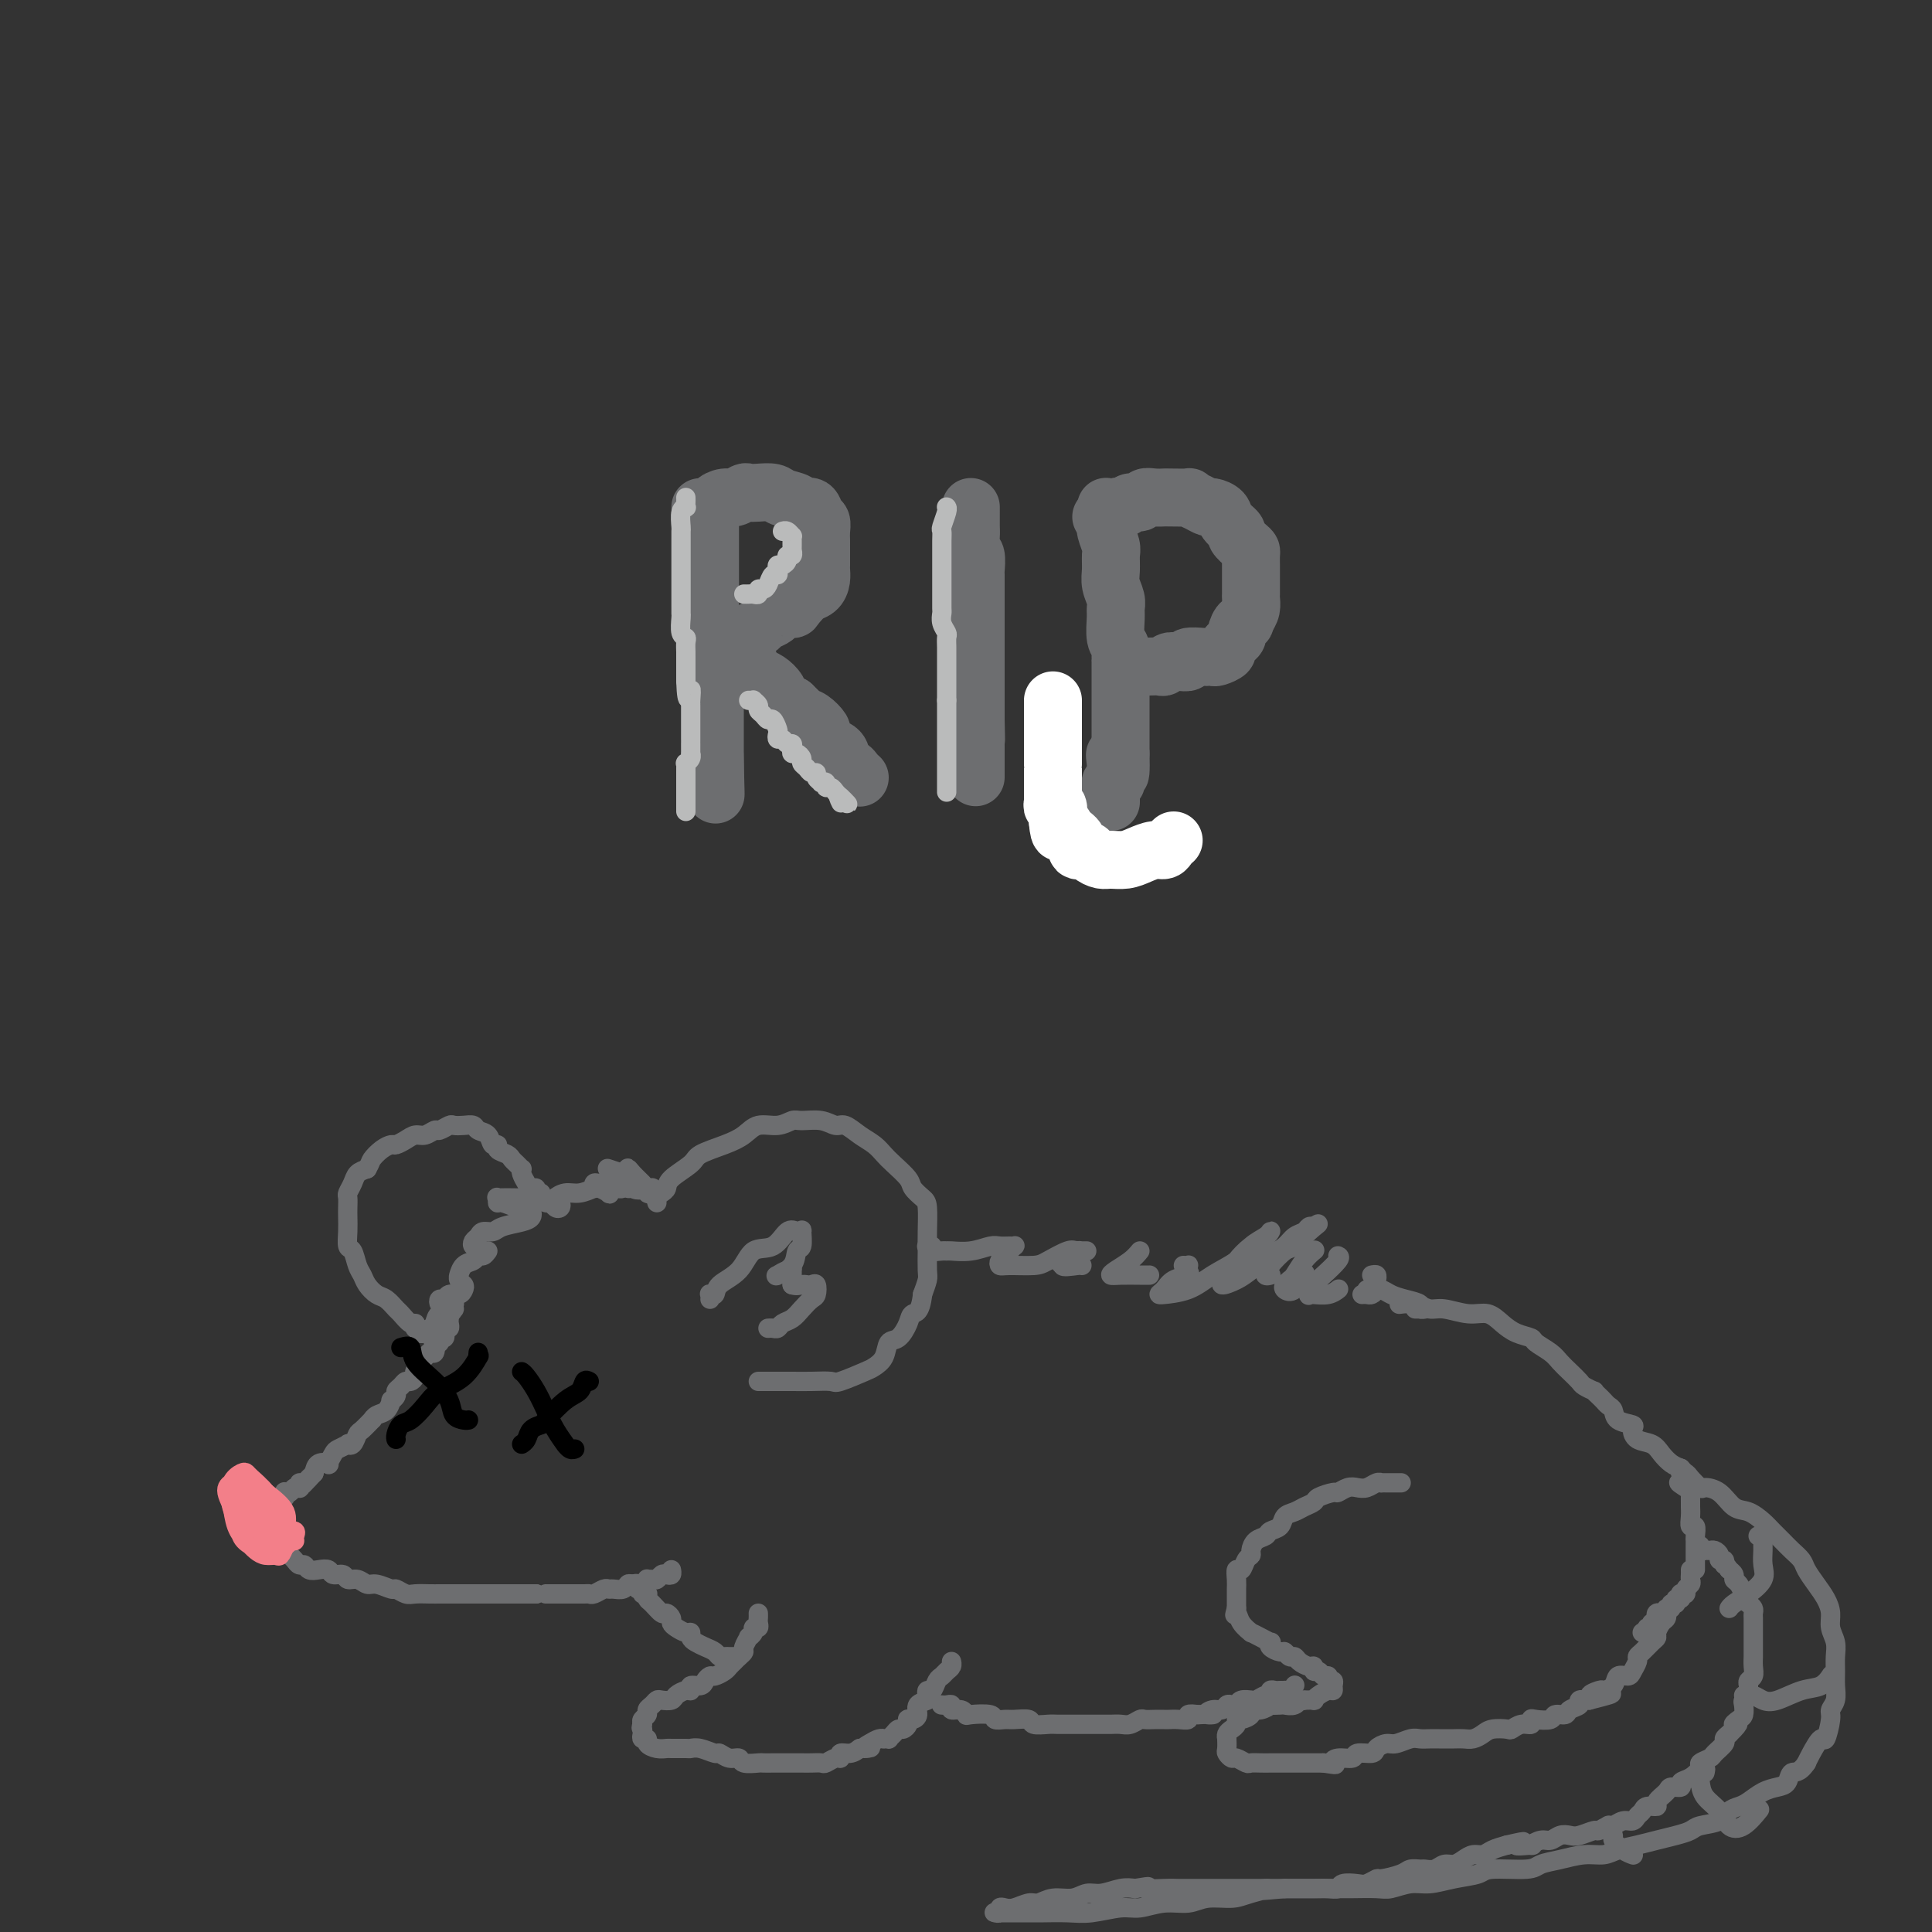<svg viewBox='0 0 400 400' version='1.1' xmlns='http://www.w3.org/2000/svg' xmlns:xlink='http://www.w3.org/1999/xlink'><rect x="0" y="0" width="400" height="400" fill="#333333" stroke="none"/><g fill='none' stroke='rgb(109,110,112)' stroke-width='4' stroke-linecap='round' stroke-linejoin='round'><path d='M89,275c0.091,0.431 0.182,0.863 0,1c-0.182,0.137 -0.637,-0.020 -1,0c-0.363,0.020 -0.635,0.218 -1,0c-0.365,-0.218 -0.823,-0.850 -1,-1c-0.177,-0.150 -0.074,0.182 0,0c0.074,-0.182 0.119,-0.879 0,-1c-0.119,-0.121 -0.402,0.333 -1,0c-0.598,-0.333 -1.512,-1.454 -2,-2c-0.488,-0.546 -0.550,-0.517 -1,-1c-0.450,-0.483 -1.286,-1.479 -2,-2c-0.714,-0.521 -1.304,-0.567 -2,-1c-0.696,-0.433 -1.497,-1.252 -2,-2c-0.503,-0.748 -0.709,-1.424 -1,-2c-0.291,-0.576 -0.666,-1.050 -1,-2c-0.334,-0.950 -0.625,-2.376 -1,-3c-0.375,-0.624 -0.832,-0.447 -1,-1c-0.168,-0.553 -0.046,-1.835 0,-3c0.046,-1.165 0.015,-2.213 0,-3c-0.015,-0.787 -0.016,-1.314 0,-2c0.016,-0.686 0.048,-1.532 0,-2c-0.048,-0.468 -0.178,-0.558 0,-1c0.178,-0.442 0.663,-1.234 1,-2c0.337,-0.766 0.525,-1.504 1,-2c0.475,-0.496 1.238,-0.748 2,-1'/><path d='M76,242c0.754,-1.277 0.639,-1.469 1,-2c0.361,-0.531 1.199,-1.400 2,-2c0.801,-0.600 1.565,-0.930 2,-1c0.435,-0.070 0.540,0.121 1,0c0.460,-0.121 1.274,-0.553 2,-1c0.726,-0.447 1.364,-0.908 2,-1c0.636,-0.092 1.269,0.186 2,0c0.731,-0.186 1.561,-0.834 2,-1c0.439,-0.166 0.489,0.151 1,0c0.511,-0.151 1.484,-0.769 2,-1c0.516,-0.231 0.576,-0.074 1,0c0.424,0.074 1.212,0.066 2,0c0.788,-0.066 1.574,-0.190 2,0c0.426,0.190 0.490,0.695 1,1c0.510,0.305 1.464,0.410 2,1c0.536,0.590 0.654,1.664 1,2c0.346,0.336 0.918,-0.065 1,0c0.082,0.065 -0.328,0.596 0,1c0.328,0.404 1.395,0.682 2,1c0.605,0.318 0.750,0.676 1,1c0.250,0.324 0.606,0.615 1,1c0.394,0.385 0.826,0.864 1,1c0.174,0.136 0.089,-0.070 0,0c-0.089,0.070 -0.183,0.415 0,1c0.183,0.585 0.641,1.411 1,2c0.359,0.589 0.618,0.942 1,1c0.382,0.058 0.886,-0.180 1,0c0.114,0.180 -0.162,0.779 0,1c0.162,0.221 0.760,0.063 1,0c0.240,-0.063 0.120,-0.032 0,0'/><path d='M136,249c-0.083,-0.329 -0.166,-0.658 0,-1c0.166,-0.342 0.580,-0.696 1,-1c0.420,-0.304 0.846,-0.557 1,-1c0.154,-0.443 0.036,-1.077 1,-2c0.964,-0.923 3.009,-2.136 4,-3c0.991,-0.864 0.929,-1.379 2,-2c1.071,-0.621 3.274,-1.347 5,-2c1.726,-0.653 2.974,-1.232 4,-2c1.026,-0.768 1.828,-1.723 3,-2c1.172,-0.277 2.712,0.126 4,0c1.288,-0.126 2.322,-0.782 3,-1c0.678,-0.218 0.999,0.000 2,0c1.001,-0.000 2.680,-0.218 4,0c1.320,0.218 2.279,0.874 3,1c0.721,0.126 1.203,-0.277 2,0c0.797,0.277 1.909,1.233 3,2c1.091,0.767 2.161,1.346 3,2c0.839,0.654 1.447,1.383 2,2c0.553,0.617 1.052,1.121 2,2c0.948,0.879 2.345,2.132 3,3c0.655,0.868 0.568,1.350 1,2c0.432,0.650 1.384,1.467 2,2c0.616,0.533 0.897,0.784 1,2c0.103,1.216 0.028,3.399 0,5c-0.028,1.601 -0.010,2.620 0,3c0.010,0.380 0.013,0.123 0,1c-0.013,0.877 -0.042,2.890 0,4c0.042,1.110 0.155,1.317 0,2c-0.155,0.683 -0.577,1.841 -1,3'/><path d='M191,268c-0.417,3.926 -1.459,3.741 -2,4c-0.541,0.259 -0.583,0.962 -1,2c-0.417,1.038 -1.211,2.409 -2,3c-0.789,0.591 -1.574,0.400 -2,1c-0.426,0.600 -0.493,1.989 -1,3c-0.507,1.011 -1.454,1.644 -2,2c-0.546,0.356 -0.691,0.435 -2,1c-1.309,0.565 -3.782,1.615 -5,2c-1.218,0.385 -1.181,0.103 -2,0c-0.819,-0.103 -2.495,-0.028 -4,0c-1.505,0.028 -2.838,0.007 -4,0c-1.162,-0.007 -2.154,-0.002 -3,0c-0.846,0.002 -1.546,0.001 -2,0c-0.454,-0.001 -0.661,-0.000 -1,0c-0.339,0.000 -0.811,0.000 -1,0c-0.189,-0.000 -0.094,-0.000 0,0'/><path d='M147,269c0.030,-0.411 0.059,-0.821 0,-1c-0.059,-0.179 -0.208,-0.126 0,0c0.208,0.126 0.772,0.324 1,0c0.228,-0.324 0.119,-1.170 1,-2c0.881,-0.830 2.750,-1.645 4,-3c1.250,-1.355 1.880,-3.252 3,-4c1.120,-0.748 2.731,-0.347 4,-1c1.269,-0.653 2.197,-2.360 3,-3c0.803,-0.640 1.479,-0.212 2,0c0.521,0.212 0.885,0.210 1,0c0.115,-0.210 -0.019,-0.627 0,0c0.019,0.627 0.191,2.298 0,3c-0.191,0.702 -0.744,0.437 -1,1c-0.256,0.563 -0.214,1.956 -1,3c-0.786,1.044 -2.400,1.740 -3,2c-0.600,0.260 -0.185,0.085 0,0c0.185,-0.085 0.141,-0.080 0,0c-0.141,0.080 -0.377,0.234 0,0c0.377,-0.234 1.369,-0.858 2,-1c0.631,-0.142 0.901,0.196 1,0c0.099,-0.196 0.026,-0.925 0,-1c-0.026,-0.075 -0.007,0.506 0,1c0.007,0.494 0.002,0.903 0,1c-0.002,0.097 -0.001,-0.118 0,0c0.001,0.118 0.000,0.570 0,1c-0.000,0.430 -0.000,0.837 0,1c0.000,0.163 0.000,0.081 0,0'/><path d='M164,266c0.868,0.312 1.540,0.090 2,0c0.460,-0.090 0.710,-0.050 1,0c0.290,0.050 0.622,0.110 1,0c0.378,-0.110 0.803,-0.391 1,0c0.197,0.391 0.165,1.452 0,2c-0.165,0.548 -0.464,0.581 -1,1c-0.536,0.419 -1.309,1.222 -2,2c-0.691,0.778 -1.299,1.529 -2,2c-0.701,0.471 -1.494,0.662 -2,1c-0.506,0.338 -0.723,0.823 -1,1c-0.277,0.177 -0.613,0.048 -1,0c-0.387,-0.048 -0.825,-0.014 -1,0c-0.175,0.014 -0.088,0.007 0,0'/><path d='M115,248c0.399,0.318 0.798,0.636 1,1c0.202,0.364 0.207,0.773 0,1c-0.207,0.227 -0.624,0.271 -1,0c-0.376,-0.271 -0.709,-0.857 -1,-1c-0.291,-0.143 -0.541,0.158 -1,0c-0.459,-0.158 -1.128,-0.776 -2,-1c-0.872,-0.224 -1.947,-0.056 -3,0c-1.053,0.056 -2.085,-0.000 -3,0c-0.915,0.000 -1.713,0.057 -2,0c-0.287,-0.057 -0.064,-0.226 0,0c0.064,0.226 -0.033,0.849 0,1c0.033,0.151 0.194,-0.171 1,0c0.806,0.171 2.255,0.833 3,1c0.745,0.167 0.784,-0.163 1,0c0.216,0.163 0.608,0.817 1,1c0.392,0.183 0.782,-0.105 1,0c0.218,0.105 0.262,0.602 0,1c-0.262,0.398 -0.829,0.698 -2,1c-1.171,0.302 -2.944,0.605 -4,1c-1.056,0.395 -1.394,0.880 -2,1c-0.606,0.120 -1.479,-0.126 -2,0c-0.521,0.126 -0.689,0.622 -1,1c-0.311,0.378 -0.764,0.637 -1,1c-0.236,0.363 -0.256,0.828 0,1c0.256,0.172 0.787,0.049 1,0c0.213,-0.049 0.106,-0.025 0,0'/><path d='M101,259c-0.326,0.449 -0.651,0.899 -1,1c-0.349,0.101 -0.720,-0.145 -1,0c-0.280,0.145 -0.468,0.683 -1,1c-0.532,0.317 -1.407,0.414 -2,1c-0.593,0.586 -0.905,1.662 -1,2c-0.095,0.338 0.025,-0.063 0,0c-0.025,0.063 -0.196,0.590 0,1c0.196,0.410 0.757,0.702 1,1c0.243,0.298 0.167,0.601 0,1c-0.167,0.399 -0.424,0.895 -1,1c-0.576,0.105 -1.472,-0.182 -2,0c-0.528,0.182 -0.689,0.833 -1,1c-0.311,0.167 -0.773,-0.151 -1,0c-0.227,0.151 -0.218,0.771 0,1c0.218,0.229 0.647,0.065 1,0c0.353,-0.065 0.631,-0.033 1,0c0.369,0.033 0.829,0.066 1,0c0.171,-0.066 0.053,-0.230 0,0c-0.053,0.230 -0.042,0.853 0,1c0.042,0.147 0.116,-0.181 0,0c-0.116,0.181 -0.423,0.872 -1,1c-0.577,0.128 -1.423,-0.306 -2,0c-0.577,0.306 -0.886,1.352 -1,2c-0.114,0.648 -0.033,0.900 0,1c0.033,0.100 0.016,0.050 0,0'/><path d='M93,273c-0.030,0.303 -0.060,0.607 0,1c0.060,0.393 0.208,0.876 0,1c-0.208,0.124 -0.774,-0.111 -1,0c-0.226,0.111 -0.112,0.569 0,1c0.112,0.431 0.223,0.834 0,1c-0.223,0.166 -0.782,0.096 -1,0c-0.218,-0.096 -0.097,-0.218 0,0c0.097,0.218 0.171,0.777 0,1c-0.171,0.223 -0.585,0.112 -1,0'/><path d='M90,278c-0.477,0.649 -0.170,-0.230 0,0c0.170,0.230 0.204,1.567 0,2c-0.204,0.433 -0.647,-0.038 -1,0c-0.353,0.038 -0.617,0.584 -1,1c-0.383,0.416 -0.887,0.703 -1,1c-0.113,0.297 0.163,0.605 0,1c-0.163,0.395 -0.765,0.875 -1,1c-0.235,0.125 -0.104,-0.107 0,0c0.104,0.107 0.182,0.554 0,1c-0.182,0.446 -0.622,0.893 -1,1c-0.378,0.107 -0.694,-0.125 -1,0c-0.306,0.125 -0.603,0.606 -1,1c-0.397,0.394 -0.893,0.701 -1,1c-0.107,0.299 0.175,0.591 0,1c-0.175,0.409 -0.808,0.937 -1,1c-0.192,0.063 0.055,-0.339 0,0c-0.055,0.339 -0.414,1.418 -1,2c-0.586,0.582 -1.400,0.665 -2,1c-0.600,0.335 -0.987,0.920 -1,1c-0.013,0.080 0.346,-0.346 0,0c-0.346,0.346 -1.397,1.465 -2,2c-0.603,0.535 -0.757,0.486 -1,1c-0.243,0.514 -0.576,1.589 -1,2c-0.424,0.411 -0.941,0.156 -1,0c-0.059,-0.156 0.340,-0.213 0,0c-0.340,0.213 -1.418,0.697 -2,1c-0.582,0.303 -0.667,0.427 -1,1c-0.333,0.573 -0.914,1.597 -1,2c-0.086,0.403 0.323,0.185 0,0c-0.323,-0.185 -1.378,-0.339 -2,0c-0.622,0.339 -0.811,1.169 -1,2'/><path d='M65,305c-4.049,4.338 -1.673,1.685 -1,1c0.673,-0.685 -0.359,0.600 -1,1c-0.641,0.400 -0.893,-0.085 -1,0c-0.107,0.085 -0.071,0.741 0,1c0.071,0.259 0.176,0.121 0,0c-0.176,-0.121 -0.635,-0.224 -1,0c-0.365,0.224 -0.638,0.777 -1,1c-0.362,0.223 -0.814,0.116 -1,0c-0.186,-0.116 -0.106,-0.242 0,0c0.106,0.242 0.240,0.853 0,1c-0.240,0.147 -0.853,-0.171 -1,0c-0.147,0.171 0.172,0.831 0,1c-0.172,0.169 -0.834,-0.152 -1,0c-0.166,0.152 0.166,0.776 0,1c-0.166,0.224 -0.829,0.049 -1,0c-0.171,-0.049 0.150,0.028 0,0c-0.150,-0.028 -0.772,-0.161 -1,0c-0.228,0.161 -0.061,0.617 0,1c0.061,0.383 0.016,0.694 0,1c-0.016,0.306 -0.004,0.606 0,1c0.004,0.394 0.000,0.880 0,1c-0.000,0.120 0.003,-0.126 0,0c-0.003,0.126 -0.011,0.625 0,1c0.011,0.375 0.041,0.626 0,1c-0.041,0.374 -0.152,0.871 0,1c0.152,0.129 0.566,-0.110 1,0c0.434,0.110 0.886,0.568 1,1c0.114,0.432 -0.110,0.838 0,1c0.110,0.162 0.555,0.081 1,0'/><path d='M58,321c0.703,1.405 0.962,0.419 1,0c0.038,-0.419 -0.144,-0.271 0,0c0.144,0.271 0.615,0.665 1,1c0.385,0.335 0.683,0.612 1,1c0.317,0.388 0.652,0.888 1,1c0.348,0.112 0.708,-0.162 1,0c0.292,0.162 0.516,0.760 1,1c0.484,0.240 1.228,0.121 2,0c0.772,-0.121 1.572,-0.244 2,0c0.428,0.244 0.485,0.854 1,1c0.515,0.146 1.488,-0.172 2,0c0.512,0.172 0.565,0.835 1,1c0.435,0.165 1.253,-0.167 2,0c0.747,0.167 1.422,0.833 2,1c0.578,0.167 1.060,-0.166 2,0c0.940,0.166 2.339,0.829 3,1c0.661,0.171 0.585,-0.150 1,0c0.415,0.150 1.320,0.772 2,1c0.680,0.228 1.136,0.061 2,0c0.864,-0.061 2.135,-0.016 3,0c0.865,0.016 1.323,0.004 2,0c0.677,-0.004 1.572,-0.001 2,0c0.428,0.001 0.390,0.000 1,0c0.610,-0.000 1.868,-0.000 3,0c1.132,0.000 2.137,0.000 3,0c0.863,-0.000 1.582,-0.000 2,0c0.418,0.000 0.535,0.000 1,0c0.465,-0.000 1.279,-0.000 2,0c0.721,0.000 1.348,0.000 2,0c0.652,-0.000 1.329,-0.000 2,0c0.671,0.000 1.335,0.000 2,0'/><path d='M111,330c4.596,0.000 2.587,0.000 2,0c-0.587,-0.000 0.249,-0.000 1,0c0.751,0.000 1.419,0.001 2,0c0.581,-0.001 1.077,-0.004 2,0c0.923,0.004 2.275,0.015 3,0c0.725,-0.015 0.823,-0.057 1,0c0.177,0.057 0.432,0.212 1,0c0.568,-0.212 1.448,-0.793 2,-1c0.552,-0.207 0.777,-0.041 1,0c0.223,0.041 0.445,-0.042 1,0c0.555,0.042 1.445,0.208 2,0c0.555,-0.208 0.776,-0.792 1,-1c0.224,-0.208 0.452,-0.042 1,0c0.548,0.042 1.418,-0.042 2,0c0.582,0.042 0.877,0.208 1,0c0.123,-0.208 0.074,-0.792 0,-1c-0.074,-0.208 -0.175,-0.042 0,0c0.175,0.042 0.625,-0.040 1,0c0.375,0.040 0.675,0.203 1,0c0.325,-0.203 0.676,-0.773 1,-1c0.324,-0.227 0.623,-0.112 1,0c0.377,0.112 0.832,0.223 1,0c0.168,-0.223 0.048,-0.778 0,-1c-0.048,-0.222 -0.024,-0.111 0,0'/><path d='M116,248c-0.581,0.121 -1.163,0.243 -1,0c0.163,-0.243 1.070,-0.849 2,-1c0.930,-0.151 1.881,0.155 3,0c1.119,-0.155 2.404,-0.770 3,-1c0.596,-0.230 0.501,-0.075 1,0c0.499,0.075 1.591,0.069 2,0c0.409,-0.069 0.134,-0.199 0,0c-0.134,0.199 -0.128,0.729 0,1c0.128,0.271 0.376,0.283 0,0c-0.376,-0.283 -1.377,-0.861 -2,-1c-0.623,-0.139 -0.868,0.163 -1,0c-0.132,-0.163 -0.152,-0.790 0,-1c0.152,-0.210 0.475,-0.004 1,0c0.525,0.004 1.252,-0.195 2,0c0.748,0.195 1.518,0.782 2,1c0.482,0.218 0.677,0.066 1,0c0.323,-0.066 0.772,-0.046 1,0c0.228,0.046 0.233,0.117 0,0c-0.233,-0.117 -0.703,-0.424 -1,-1c-0.297,-0.576 -0.422,-1.423 -1,-2c-0.578,-0.577 -1.611,-0.884 -2,-1c-0.389,-0.116 -0.135,-0.041 0,0c0.135,0.041 0.152,0.050 0,0c-0.152,-0.050 -0.472,-0.157 0,0c0.472,0.157 1.736,0.579 3,1'/><path d='M129,243c0.273,0.218 0.957,2.263 2,3c1.043,0.737 2.446,0.167 3,0c0.554,-0.167 0.259,0.071 0,0c-0.259,-0.071 -0.482,-0.451 -1,-1c-0.518,-0.549 -1.331,-1.268 -2,-2c-0.669,-0.732 -1.195,-1.477 -1,-1c0.195,0.477 1.110,2.177 2,3c0.890,0.823 1.756,0.771 2,1c0.244,0.229 -0.135,0.741 0,1c0.135,0.259 0.782,0.266 1,0c0.218,-0.266 0.007,-0.803 0,-1c-0.007,-0.197 0.190,-0.053 0,0c-0.190,0.053 -0.769,0.015 -1,0c-0.231,-0.015 -0.116,-0.008 0,0'/><path d='M192,258c-0.127,0.030 -0.255,0.061 0,0c0.255,-0.061 0.892,-0.213 1,0c0.108,0.213 -0.313,0.790 0,1c0.313,0.210 1.362,0.052 2,0c0.638,-0.052 0.867,0.000 1,0c0.133,-0.000 0.172,-0.053 1,0c0.828,0.053 2.446,0.210 4,0c1.554,-0.210 3.044,-0.789 4,-1c0.956,-0.211 1.377,-0.054 2,0c0.623,0.054 1.446,0.003 2,0c0.554,-0.003 0.838,0.040 1,0c0.162,-0.040 0.200,-0.165 0,0c-0.200,0.165 -0.639,0.618 -1,1c-0.361,0.382 -0.644,0.691 -1,1c-0.356,0.309 -0.785,0.617 -1,1c-0.215,0.383 -0.216,0.841 0,1c0.216,0.159 0.648,0.018 2,0c1.352,-0.018 3.625,0.086 5,0c1.375,-0.086 1.854,-0.363 3,-1c1.146,-0.637 2.959,-1.636 4,-2c1.041,-0.364 1.310,-0.095 2,0c0.690,0.095 1.800,0.015 2,0c0.200,-0.015 -0.511,0.034 -1,0c-0.489,-0.034 -0.755,-0.150 -1,0c-0.245,0.150 -0.468,0.566 -1,1c-0.532,0.434 -1.374,0.886 -2,1c-0.626,0.114 -1.036,-0.110 -1,0c0.036,0.110 0.518,0.555 1,1'/><path d='M220,262c-0.155,0.464 1.958,0.125 3,0c1.042,-0.125 1.012,-0.036 1,0c-0.012,0.036 -0.006,0.018 0,0'/><path d='M236,259c-0.545,0.649 -1.089,1.298 -2,2c-0.911,0.702 -2.188,1.456 -3,2c-0.812,0.544 -1.160,0.878 -1,1c0.160,0.122 0.826,0.033 2,0c1.174,-0.033 2.854,-0.009 4,0c1.146,0.009 1.756,0.003 2,0c0.244,-0.003 0.122,-0.001 0,0'/><path d='M245,262c0.417,0.023 0.834,0.047 1,0c0.166,-0.047 0.081,-0.164 0,0c-0.081,0.164 -0.156,0.608 0,1c0.156,0.392 0.544,0.732 0,1c-0.544,0.268 -2.020,0.465 -3,1c-0.980,0.535 -1.463,1.410 -2,2c-0.537,0.590 -1.128,0.895 -1,1c0.128,0.105 0.975,0.009 1,0c0.025,-0.009 -0.773,0.069 0,0c0.773,-0.069 3.118,-0.284 5,-1c1.882,-0.716 3.303,-1.933 5,-3c1.697,-1.067 3.670,-1.985 5,-3c1.330,-1.015 2.015,-2.126 3,-3c0.985,-0.874 2.269,-1.511 3,-2c0.731,-0.489 0.908,-0.830 1,-1c0.092,-0.170 0.100,-0.170 0,0c-0.100,0.170 -0.306,0.509 -1,1c-0.694,0.491 -1.875,1.134 -3,2c-1.125,0.866 -2.192,1.954 -3,3c-0.808,1.046 -1.357,2.050 -2,3c-0.643,0.950 -1.382,1.846 -1,2c0.382,0.154 1.884,-0.435 3,-1c1.116,-0.565 1.847,-1.107 3,-2c1.153,-0.893 2.729,-2.138 4,-3c1.271,-0.862 2.238,-1.341 3,-2c0.762,-0.659 1.318,-1.496 2,-2c0.682,-0.504 1.491,-0.674 2,-1c0.509,-0.326 0.717,-0.807 1,-1c0.283,-0.193 0.642,-0.096 1,0'/><path d='M272,254c1.946,-1.342 0.310,-0.198 -1,1c-1.310,1.198 -2.295,2.451 -3,3c-0.705,0.549 -1.131,0.396 -2,1c-0.869,0.604 -2.181,1.966 -3,3c-0.819,1.034 -1.143,1.740 -1,2c0.143,0.260 0.755,0.074 1,0c0.245,-0.074 0.122,-0.037 0,0'/><path d='M272,259c0.172,-0.142 0.344,-0.284 0,0c-0.344,0.284 -1.204,0.993 -2,2c-0.796,1.007 -1.528,2.311 -2,3c-0.472,0.689 -0.683,0.762 -1,1c-0.317,0.238 -0.740,0.641 -1,1c-0.260,0.359 -0.358,0.674 0,1c0.358,0.326 1.173,0.665 2,0c0.827,-0.665 1.665,-2.333 2,-3c0.335,-0.667 0.168,-0.334 0,0'/><path d='M277,260c0.287,0.127 0.574,0.255 0,1c-0.574,0.745 -2.011,2.109 -3,3c-0.989,0.891 -1.532,1.310 -2,2c-0.468,0.690 -0.862,1.650 -1,2c-0.138,0.350 -0.019,0.090 0,0c0.019,-0.090 -0.061,-0.010 0,0c0.061,0.010 0.264,-0.049 1,0c0.736,0.049 2.006,0.205 3,0c0.994,-0.205 1.713,-0.773 2,-1c0.287,-0.227 0.144,-0.114 0,0'/><path d='M284,264c0.421,-0.089 0.842,-0.178 1,0c0.158,0.178 0.054,0.622 0,1c-0.054,0.378 -0.057,0.690 0,1c0.057,0.310 0.173,0.619 0,1c-0.173,0.381 -0.634,0.834 -1,1c-0.366,0.166 -0.637,0.045 -1,0c-0.363,-0.045 -0.818,-0.013 -1,0c-0.182,0.013 -0.091,0.006 0,0'/><path d='M283,267c0.239,0.024 0.478,0.048 1,0c0.522,-0.048 1.326,-0.167 2,0c0.674,0.167 1.219,0.619 2,1c0.781,0.381 1.799,0.691 3,1c1.201,0.309 2.586,0.619 3,1c0.414,0.381 -0.141,0.834 0,1c0.141,0.166 0.980,0.044 1,0c0.020,-0.044 -0.778,-0.012 -1,0c-0.222,0.012 0.133,0.003 0,0c-0.133,-0.003 -0.752,-0.001 -1,0c-0.248,0.001 -0.124,0.000 0,0'/><path d='M290,270c-0.264,0.033 -0.528,0.066 0,0c0.528,-0.066 1.849,-0.229 3,0c1.151,0.229 2.132,0.852 3,1c0.868,0.148 1.624,-0.178 3,0c1.376,0.178 3.371,0.860 5,1c1.629,0.140 2.893,-0.262 4,0c1.107,0.262 2.058,1.186 3,2c0.942,0.814 1.877,1.516 3,2c1.123,0.484 2.436,0.748 3,1c0.564,0.252 0.379,0.491 1,1c0.621,0.509 2.049,1.288 3,2c0.951,0.712 1.425,1.358 2,2c0.575,0.642 1.249,1.282 2,2c0.751,0.718 1.577,1.516 2,2c0.423,0.484 0.442,0.654 1,1c0.558,0.346 1.655,0.866 2,1c0.345,0.134 -0.062,-0.120 0,0c0.062,0.120 0.592,0.613 1,1c0.408,0.387 0.695,0.667 1,1c0.305,0.333 0.628,0.718 1,1c0.372,0.282 0.795,0.461 1,1c0.205,0.539 0.194,1.439 1,2c0.806,0.561 2.428,0.783 3,1c0.572,0.217 0.092,0.429 0,1c-0.092,0.571 0.202,1.501 1,2c0.798,0.499 2.101,0.567 3,1c0.899,0.433 1.396,1.232 2,2c0.604,0.768 1.315,1.505 2,2c0.685,0.495 1.342,0.747 2,1'/><path d='M348,304c4.751,4.809 1.130,3.330 0,3c-1.130,-0.330 0.233,0.488 1,1c0.767,0.512 0.938,0.717 1,1c0.062,0.283 0.016,0.644 0,1c-0.016,0.356 -0.000,0.706 0,1c0.000,0.294 -0.014,0.530 0,1c0.014,0.470 0.056,1.173 0,2c-0.056,0.827 -0.211,1.780 0,2c0.211,0.220 0.789,-0.291 1,0c0.211,0.291 0.057,1.384 0,2c-0.057,0.616 -0.015,0.757 0,1c0.015,0.243 0.004,0.590 0,1c-0.004,0.410 -0.001,0.883 0,1c0.001,0.117 0.000,-0.123 0,0c-0.000,0.123 -0.000,0.607 0,1c0.000,0.393 0.000,0.693 0,1c-0.000,0.307 -0.000,0.621 0,1c0.000,0.379 0.000,0.823 0,1c-0.000,0.177 -0.000,0.089 0,0'/><path d='M350,325c0.009,0.334 0.017,0.668 0,1c-0.017,0.332 -0.061,0.663 0,1c0.061,0.337 0.227,0.679 0,1c-0.227,0.321 -0.845,0.622 -1,1c-0.155,0.378 0.155,0.834 0,1c-0.155,0.166 -0.774,0.043 -1,0c-0.226,-0.043 -0.060,-0.008 0,0c0.060,0.008 0.012,-0.013 0,0c-0.012,0.013 0.012,0.060 0,0c-0.012,-0.060 -0.060,-0.227 0,0c0.060,0.227 0.227,0.850 0,1c-0.227,0.150 -0.850,-0.171 -1,0c-0.150,0.171 0.171,0.834 0,1c-0.171,0.166 -0.834,-0.166 -1,0c-0.166,0.166 0.167,0.829 0,1c-0.167,0.171 -0.833,-0.151 -1,0c-0.167,0.151 0.165,0.776 0,1c-0.165,0.224 -0.829,0.046 -1,0c-0.171,-0.046 0.150,0.039 0,0c-0.150,-0.039 -0.771,-0.203 -1,0c-0.229,0.203 -0.065,0.772 0,1c0.065,0.228 0.033,0.114 0,0'/><path d='M343,335c-1.325,1.708 -1.139,0.980 -1,1c0.139,0.020 0.230,0.790 0,1c-0.230,0.210 -0.780,-0.140 -1,0c-0.220,0.140 -0.111,0.769 0,1c0.111,0.231 0.222,0.062 0,0c-0.222,-0.062 -0.778,-0.018 -1,0c-0.222,0.018 -0.111,0.009 0,0'/><path d='M290,307c0.089,-0.000 0.178,-0.000 0,0c-0.178,0.000 -0.621,0.000 -1,0c-0.379,-0.000 -0.692,-0.001 -1,0c-0.308,0.001 -0.610,0.004 -1,0c-0.390,-0.004 -0.867,-0.015 -1,0c-0.133,0.015 0.078,0.055 0,0c-0.078,-0.055 -0.445,-0.207 -1,0c-0.555,0.207 -1.298,0.773 -2,1c-0.702,0.227 -1.362,0.116 -2,0c-0.638,-0.116 -1.255,-0.238 -2,0c-0.745,0.238 -1.617,0.837 -2,1c-0.383,0.163 -0.276,-0.111 -1,0c-0.724,0.111 -2.278,0.606 -3,1c-0.722,0.394 -0.612,0.687 -1,1c-0.388,0.313 -1.274,0.647 -2,1c-0.726,0.353 -1.293,0.725 -2,1c-0.707,0.275 -1.555,0.454 -2,1c-0.445,0.546 -0.487,1.459 -1,2c-0.513,0.541 -1.496,0.708 -2,1c-0.504,0.292 -0.531,0.707 -1,1c-0.469,0.293 -1.382,0.465 -2,1c-0.618,0.535 -0.940,1.434 -1,2c-0.060,0.566 0.142,0.798 0,1c-0.142,0.202 -0.626,0.372 -1,1c-0.374,0.628 -0.636,1.712 -1,2c-0.364,0.288 -0.830,-0.222 -1,0c-0.170,0.222 -0.046,1.176 0,2c0.046,0.824 0.012,1.520 0,2c-0.012,0.480 -0.003,0.745 0,1c0.003,0.255 0.001,0.502 0,1c-0.001,0.498 -0.000,1.249 0,2'/><path d='M256,333c-0.645,2.304 -0.258,1.065 0,1c0.258,-0.065 0.388,1.044 1,2c0.612,0.956 1.705,1.758 2,2c0.295,0.242 -0.210,-0.076 0,0c0.210,0.076 1.135,0.546 2,1c0.865,0.454 1.671,0.891 2,1c0.329,0.109 0.182,-0.110 0,0c-0.182,0.110 -0.399,0.551 0,1c0.399,0.449 1.415,0.908 2,1c0.585,0.092 0.737,-0.181 1,0c0.263,0.181 0.635,0.818 1,1c0.365,0.182 0.724,-0.091 1,0c0.276,0.091 0.469,0.545 1,1c0.531,0.455 1.399,0.911 2,1c0.601,0.089 0.936,-0.187 1,0c0.064,0.187 -0.141,0.839 0,1c0.141,0.161 0.630,-0.168 1,0c0.370,0.168 0.621,0.832 1,1c0.379,0.168 0.887,-0.161 1,0c0.113,0.161 -0.168,0.813 0,1c0.168,0.187 0.785,-0.091 1,0c0.215,0.091 0.029,0.550 0,1c-0.029,0.450 0.099,0.891 0,1c-0.099,0.109 -0.424,-0.114 -1,0c-0.576,0.114 -1.402,0.567 -2,1c-0.598,0.433 -0.969,0.847 -1,1c-0.031,0.153 0.277,0.044 0,0c-0.277,-0.044 -1.138,-0.022 -2,0'/><path d='M270,352c-1.125,0.403 -0.936,-0.088 -1,0c-0.064,0.088 -0.380,0.755 -1,1c-0.620,0.245 -1.545,0.070 -2,0c-0.455,-0.070 -0.442,-0.033 -1,0c-0.558,0.033 -1.689,0.064 -2,0c-0.311,-0.064 0.197,-0.223 0,0c-0.197,0.223 -1.100,0.830 -2,1c-0.900,0.170 -1.795,-0.095 -2,0c-0.205,0.095 0.282,0.550 0,1c-0.282,0.450 -1.333,0.894 -2,1c-0.667,0.106 -0.949,-0.126 -1,0c-0.051,0.126 0.130,0.609 0,1c-0.130,0.391 -0.571,0.692 -1,1c-0.429,0.308 -0.847,0.625 -1,1c-0.153,0.375 -0.042,0.807 0,1c0.042,0.193 0.014,0.147 0,0c-0.014,-0.147 -0.016,-0.394 0,0c0.016,0.394 0.050,1.430 0,2c-0.050,0.570 -0.183,0.675 0,1c0.183,0.325 0.682,0.872 1,1c0.318,0.128 0.456,-0.162 1,0c0.544,0.162 1.493,0.775 2,1c0.507,0.225 0.573,0.060 1,0c0.427,-0.060 1.217,-0.016 2,0c0.783,0.016 1.561,0.004 2,0c0.439,-0.004 0.540,-0.001 1,0c0.460,0.001 1.278,0.000 2,0c0.722,-0.000 1.348,-0.000 2,0c0.652,0.000 1.329,0.000 2,0c0.671,-0.000 1.334,-0.000 2,0c0.666,0.000 1.333,0.000 2,0'/><path d='M274,365c3.534,0.529 2.369,0.353 2,0c-0.369,-0.353 0.057,-0.882 1,-1c0.943,-0.118 2.402,0.175 3,0c0.598,-0.175 0.333,-0.816 1,-1c0.667,-0.184 2.265,0.091 3,0c0.735,-0.091 0.605,-0.546 1,-1c0.395,-0.454 1.313,-0.906 2,-1c0.687,-0.094 1.144,0.171 2,0c0.856,-0.171 2.112,-0.778 3,-1c0.888,-0.222 1.407,-0.059 2,0c0.593,0.059 1.261,0.016 2,0c0.739,-0.016 1.549,-0.003 2,0c0.451,0.003 0.544,-0.002 1,0c0.456,0.002 1.276,0.011 2,0c0.724,-0.011 1.354,-0.042 2,0c0.646,0.042 1.310,0.156 2,0c0.690,-0.156 1.406,-0.582 2,-1c0.594,-0.418 1.067,-0.829 2,-1c0.933,-0.171 2.327,-0.102 3,0c0.673,0.102 0.626,0.237 1,0c0.374,-0.237 1.169,-0.847 2,-1c0.831,-0.153 1.699,0.151 2,0c0.301,-0.151 0.035,-0.758 0,-1c-0.035,-0.242 0.160,-0.121 1,0c0.840,0.121 2.324,0.240 3,0c0.676,-0.240 0.544,-0.838 1,-1c0.456,-0.162 1.501,0.114 2,0c0.499,-0.114 0.453,-0.618 1,-1c0.547,-0.382 1.686,-0.641 2,-1c0.314,-0.359 -0.196,-0.817 0,-1c0.196,-0.183 1.098,-0.092 2,0'/><path d='M329,352c8.682,-2.175 2.889,-1.112 1,-1c-1.889,0.112 0.128,-0.726 1,-1c0.872,-0.274 0.601,0.016 1,0c0.399,-0.016 1.470,-0.337 2,-1c0.530,-0.663 0.520,-1.670 1,-2c0.480,-0.330 1.451,0.015 2,0c0.549,-0.015 0.675,-0.389 1,-1c0.325,-0.611 0.847,-1.459 1,-2c0.153,-0.541 -0.065,-0.774 0,-1c0.065,-0.226 0.412,-0.446 1,-1c0.588,-0.554 1.415,-1.444 2,-2c0.585,-0.556 0.927,-0.780 1,-1c0.073,-0.220 -0.124,-0.437 0,-1c0.124,-0.563 0.569,-1.470 1,-2c0.431,-0.530 0.847,-0.681 1,-1c0.153,-0.319 0.044,-0.805 0,-1c-0.044,-0.195 -0.022,-0.097 0,0'/><path d='M131,328c0.455,-0.121 0.910,-0.243 1,0c0.090,0.243 -0.186,0.850 0,1c0.186,0.150 0.835,-0.157 1,0c0.165,0.157 -0.152,0.777 0,1c0.152,0.223 0.775,0.047 1,0c0.225,-0.047 0.053,0.034 0,0c-0.053,-0.034 0.013,-0.182 0,0c-0.013,0.182 -0.105,0.693 0,1c0.105,0.307 0.406,0.411 1,1c0.594,0.589 1.482,1.663 2,2c0.518,0.337 0.667,-0.063 1,0c0.333,0.063 0.850,0.591 1,1c0.150,0.409 -0.065,0.701 0,1c0.065,0.299 0.412,0.605 1,1c0.588,0.395 1.417,0.879 2,1c0.583,0.121 0.919,-0.123 1,0c0.081,0.123 -0.095,0.611 0,1c0.095,0.389 0.459,0.679 1,1c0.541,0.321 1.258,0.675 2,1c0.742,0.325 1.509,0.623 2,1c0.491,0.377 0.705,0.833 1,1c0.295,0.167 0.671,0.045 1,0c0.329,-0.045 0.610,-0.012 1,0c0.390,0.012 0.888,0.003 1,0c0.112,-0.003 -0.162,-0.001 0,0c0.162,0.001 0.761,0.000 1,0c0.239,-0.000 0.120,-0.000 0,0'/><path d='M157,334c0.009,0.341 0.018,0.683 0,1c-0.018,0.317 -0.061,0.611 0,1c0.061,0.389 0.228,0.873 0,1c-0.228,0.127 -0.850,-0.103 -1,0c-0.150,0.103 0.171,0.538 0,1c-0.171,0.462 -0.833,0.950 -1,1c-0.167,0.050 0.163,-0.337 0,0c-0.163,0.337 -0.817,1.400 -1,2c-0.183,0.600 0.107,0.738 0,1c-0.107,0.262 -0.610,0.649 -1,1c-0.390,0.351 -0.668,0.668 -1,1c-0.332,0.332 -0.719,0.680 -1,1c-0.281,0.320 -0.455,0.612 -1,1c-0.545,0.388 -1.460,0.874 -2,1c-0.540,0.126 -0.704,-0.106 -1,0c-0.296,0.106 -0.722,0.549 -1,1c-0.278,0.451 -0.407,0.908 -1,1c-0.593,0.092 -1.649,-0.182 -2,0c-0.351,0.182 0.004,0.819 0,1c-0.004,0.181 -0.368,-0.096 -1,0c-0.632,0.096 -1.531,0.565 -2,1c-0.469,0.435 -0.508,0.838 -1,1c-0.492,0.162 -1.437,0.085 -2,0c-0.563,-0.085 -0.743,-0.177 -1,0c-0.257,0.177 -0.591,0.625 -1,1c-0.409,0.375 -0.893,0.678 -1,1c-0.107,0.322 0.164,0.664 0,1c-0.164,0.336 -0.761,0.668 -1,1c-0.239,0.332 -0.119,0.666 0,1'/><path d='M133,357c-0.469,0.956 -0.141,0.847 0,1c0.141,0.153 0.096,0.566 0,1c-0.096,0.434 -0.243,0.887 0,1c0.243,0.113 0.875,-0.113 1,0c0.125,0.113 -0.257,0.566 0,1c0.257,0.434 1.154,0.849 2,1c0.846,0.151 1.643,0.039 2,0c0.357,-0.039 0.274,-0.007 1,0c0.726,0.007 2.260,-0.013 3,0c0.740,0.013 0.687,0.060 1,0c0.313,-0.060 0.991,-0.227 2,0c1.009,0.227 2.348,0.849 3,1c0.652,0.151 0.616,-0.170 1,0c0.384,0.170 1.187,0.830 2,1c0.813,0.170 1.636,-0.151 2,0c0.364,0.151 0.267,0.772 1,1c0.733,0.228 2.294,0.061 3,0c0.706,-0.061 0.555,-0.016 1,0c0.445,0.016 1.484,0.004 2,0c0.516,-0.004 0.508,-0.001 1,0c0.492,0.001 1.484,0.000 2,0c0.516,-0.000 0.557,0.001 1,0c0.443,-0.001 1.288,-0.004 2,0c0.712,0.004 1.291,0.016 2,0c0.709,-0.016 1.547,-0.061 2,0c0.453,0.061 0.520,0.227 1,0c0.480,-0.227 1.375,-0.848 2,-1c0.625,-0.152 0.982,0.165 1,0c0.018,-0.165 -0.303,-0.814 0,-1c0.303,-0.186 1.229,0.090 2,0c0.771,-0.090 1.385,-0.545 2,-1'/><path d='M178,362c3.906,-0.420 1.673,0.031 1,0c-0.673,-0.031 0.216,-0.544 1,-1c0.784,-0.456 1.463,-0.853 2,-1c0.537,-0.147 0.931,-0.042 1,0c0.069,0.042 -0.189,0.021 0,0c0.189,-0.021 0.824,-0.043 1,0c0.176,0.043 -0.107,0.152 0,0c0.107,-0.152 0.603,-0.566 1,-1c0.397,-0.434 0.694,-0.887 1,-1c0.306,-0.113 0.620,0.114 1,0c0.380,-0.114 0.824,-0.568 1,-1c0.176,-0.432 0.084,-0.840 0,-1c-0.084,-0.160 -0.159,-0.070 0,0c0.159,0.070 0.550,0.121 1,0c0.450,-0.121 0.957,-0.415 1,-1c0.043,-0.585 -0.378,-1.461 0,-2c0.378,-0.539 1.554,-0.740 2,-1c0.446,-0.260 0.161,-0.580 0,-1c-0.161,-0.420 -0.198,-0.939 0,-1c0.198,-0.061 0.631,0.335 1,0c0.369,-0.335 0.673,-1.400 1,-2c0.327,-0.600 0.676,-0.735 1,-1c0.324,-0.265 0.623,-0.659 1,-1c0.377,-0.341 0.832,-0.630 1,-1c0.168,-0.370 0.048,-0.820 0,-1c-0.048,-0.180 -0.024,-0.090 0,0'/><path d='M195,353c-0.079,-0.009 -0.158,-0.017 0,0c0.158,0.017 0.554,0.061 1,0c0.446,-0.061 0.942,-0.226 1,0c0.058,0.226 -0.324,0.844 0,1c0.324,0.156 1.353,-0.151 2,0c0.647,0.151 0.912,0.758 1,1c0.088,0.242 0.000,0.118 1,0c1.000,-0.118 3.088,-0.229 4,0c0.912,0.229 0.648,0.797 1,1c0.352,0.203 1.320,0.040 2,0c0.680,-0.040 1.073,0.042 2,0c0.927,-0.042 2.389,-0.207 3,0c0.611,0.207 0.371,0.788 1,1c0.629,0.212 2.126,0.057 3,0c0.874,-0.057 1.126,-0.015 2,0c0.874,0.015 2.370,0.004 3,0c0.630,-0.004 0.395,-0.001 1,0c0.605,0.001 2.048,0.001 3,0c0.952,-0.001 1.411,-0.004 2,0c0.589,0.004 1.309,0.015 2,0c0.691,-0.015 1.354,-0.057 2,0c0.646,0.057 1.276,0.211 2,0c0.724,-0.211 1.541,-0.789 2,-1c0.459,-0.211 0.559,-0.057 1,0c0.441,0.057 1.222,0.016 2,0c0.778,-0.016 1.552,-0.008 2,0c0.448,0.008 0.570,0.016 1,0c0.430,-0.016 1.167,-0.056 2,0c0.833,0.056 1.763,0.207 2,0c0.237,-0.207 -0.218,-0.774 0,-1c0.218,-0.226 1.109,-0.113 2,0'/><path d='M248,355c5.217,-0.244 2.760,0.144 2,0c-0.760,-0.144 0.178,-0.822 1,-1c0.822,-0.178 1.528,0.145 2,0c0.472,-0.145 0.708,-0.757 1,-1c0.292,-0.243 0.638,-0.118 1,0c0.362,0.118 0.740,0.229 1,0c0.260,-0.229 0.402,-0.797 1,-1c0.598,-0.203 1.653,-0.039 2,0c0.347,0.039 -0.013,-0.046 0,0c0.013,0.046 0.399,0.223 1,0c0.601,-0.223 1.418,-0.844 2,-1c0.582,-0.156 0.931,0.154 1,0c0.069,-0.154 -0.140,-0.774 0,-1c0.140,-0.226 0.629,-0.060 1,0c0.371,0.060 0.625,0.012 1,0c0.375,-0.012 0.871,0.011 1,0c0.129,-0.011 -0.109,-0.055 0,0c0.109,0.055 0.565,0.211 1,0c0.435,-0.211 0.848,-0.788 1,-1c0.152,-0.212 0.043,-0.061 0,0c-0.043,0.061 -0.022,0.030 0,0'/></g>
<g fill='none' stroke='rgb(243,127,137)' stroke-width='4' stroke-linecap='round' stroke-linejoin='round'><path d='M61,319c-0.050,-0.311 -0.100,-0.621 0,-1c0.100,-0.379 0.349,-0.826 0,-1c-0.349,-0.174 -1.298,-0.074 -2,-1c-0.702,-0.926 -1.158,-2.879 -2,-4c-0.842,-1.121 -2.071,-1.411 -3,-2c-0.929,-0.589 -1.558,-1.475 -2,-2c-0.442,-0.525 -0.699,-0.687 -1,-1c-0.301,-0.313 -0.648,-0.776 -1,-1c-0.352,-0.224 -0.709,-0.208 -1,0c-0.291,0.208 -0.517,0.608 -1,1c-0.483,0.392 -1.222,0.774 -1,2c0.222,1.226 1.406,3.295 2,5c0.594,1.705 0.597,3.048 1,4c0.403,0.952 1.207,1.515 2,2c0.793,0.485 1.574,0.894 2,1c0.426,0.106 0.498,-0.089 1,0c0.502,0.089 1.434,0.462 2,0c0.566,-0.462 0.765,-1.759 1,-3c0.235,-1.241 0.506,-2.425 0,-4c-0.506,-1.575 -1.789,-3.542 -3,-5c-1.211,-1.458 -2.349,-2.408 -3,-3c-0.651,-0.592 -0.813,-0.826 -1,-1c-0.187,-0.174 -0.398,-0.290 -1,0c-0.602,0.290 -1.595,0.984 -2,2c-0.405,1.016 -0.222,2.353 0,4c0.222,1.647 0.483,3.604 1,5c0.517,1.396 1.290,2.232 2,3c0.710,0.768 1.356,1.468 2,2c0.644,0.532 1.286,0.895 2,1c0.714,0.105 1.500,-0.049 2,0c0.500,0.049 0.714,0.300 1,0c0.286,-0.300 0.643,-1.150 1,-2'/><path d='M59,320c1.296,-0.343 0.537,-1.699 0,-3c-0.537,-1.301 -0.851,-2.545 -2,-4c-1.149,-1.455 -3.135,-3.121 -4,-4c-0.865,-0.879 -0.611,-0.973 -1,-1c-0.389,-0.027 -1.421,0.012 -2,0c-0.579,-0.012 -0.706,-0.074 -1,0c-0.294,0.074 -0.755,0.282 -1,1c-0.245,0.718 -0.274,1.944 0,3c0.274,1.056 0.852,1.943 2,3c1.148,1.057 2.868,2.284 4,3c1.132,0.716 1.678,0.921 2,1c0.322,0.079 0.421,0.033 1,0c0.579,-0.033 1.637,-0.054 2,0c0.363,0.054 0.031,0.184 0,0c-0.031,-0.184 0.239,-0.680 0,-2c-0.239,-1.320 -0.986,-3.464 -2,-5c-1.014,-1.536 -2.296,-2.463 -3,-3c-0.704,-0.537 -0.832,-0.682 -1,-1c-0.168,-0.318 -0.378,-0.809 -1,-1c-0.622,-0.191 -1.657,-0.083 -2,0c-0.343,0.083 0.005,0.140 0,1c-0.005,0.860 -0.362,2.521 0,4c0.362,1.479 1.445,2.775 2,4c0.555,1.225 0.584,2.379 1,3c0.416,0.621 1.221,0.708 2,1c0.779,0.292 1.532,0.788 2,1c0.468,0.212 0.650,0.140 1,0c0.350,-0.140 0.867,-0.347 1,-1c0.133,-0.653 -0.118,-1.753 0,-3c0.118,-1.247 0.605,-2.642 0,-4c-0.605,-1.358 -2.303,-2.679 -4,-4'/><path d='M55,309c-0.801,-0.850 -0.805,-0.975 -1,-1c-0.195,-0.025 -0.581,0.052 -1,0c-0.419,-0.052 -0.871,-0.232 -1,0c-0.129,0.232 0.063,0.875 0,2c-0.063,1.125 -0.382,2.732 0,4c0.382,1.268 1.465,2.196 2,3c0.535,0.804 0.521,1.482 1,2c0.479,0.518 1.450,0.874 2,1c0.550,0.126 0.677,0.022 1,0c0.323,-0.022 0.840,0.039 1,0c0.160,-0.039 -0.038,-0.179 0,-1c0.038,-0.821 0.311,-2.322 0,-3c-0.311,-0.678 -1.206,-0.534 -2,-1c-0.794,-0.466 -1.488,-1.544 -2,-2c-0.512,-0.456 -0.842,-0.291 -1,0c-0.158,0.291 -0.144,0.709 0,1c0.144,0.291 0.417,0.456 1,1c0.583,0.544 1.476,1.467 2,2c0.524,0.533 0.678,0.676 1,1c0.322,0.324 0.812,0.827 1,1c0.188,0.173 0.075,0.014 0,0c-0.075,-0.014 -0.111,0.115 0,0c0.111,-0.115 0.370,-0.474 0,-1c-0.370,-0.526 -1.369,-1.219 -2,-2c-0.631,-0.781 -0.895,-1.652 -1,-2c-0.105,-0.348 -0.053,-0.174 0,0'/></g>
<g fill='none' stroke='rgb(0,0,0)' stroke-width='4' stroke-linecap='round' stroke-linejoin='round'><path d='M99,280c-0.055,0.525 -0.111,1.049 0,1c0.111,-0.049 0.388,-0.672 0,0c-0.388,0.672 -1.441,2.637 -3,4c-1.559,1.363 -3.623,2.123 -5,3c-1.377,0.877 -2.068,1.871 -3,3c-0.932,1.129 -2.106,2.394 -3,3c-0.894,0.606 -1.508,0.554 -2,1c-0.492,0.446 -0.863,1.389 -1,2c-0.137,0.611 -0.039,0.889 0,1c0.039,0.111 0.020,0.056 0,0'/><path d='M83,279c0.830,-0.245 1.660,-0.490 2,0c0.340,0.490 0.189,1.715 1,3c0.811,1.285 2.585,2.632 4,4c1.415,1.368 2.470,2.759 3,4c0.530,1.241 0.534,2.333 1,3c0.466,0.667 1.395,0.910 2,1c0.605,0.090 0.887,0.026 1,0c0.113,-0.026 0.056,-0.013 0,0'/><path d='M122,286c-0.369,-0.196 -0.738,-0.393 -1,0c-0.262,0.393 -0.417,1.375 -1,2c-0.583,0.625 -1.595,0.892 -3,2c-1.405,1.108 -3.203,3.057 -4,4c-0.797,0.943 -0.592,0.880 -1,1c-0.408,0.120 -1.429,0.424 -2,1c-0.571,0.576 -0.692,1.424 -1,2c-0.308,0.576 -0.802,0.879 -1,1c-0.198,0.121 -0.099,0.061 0,0'/><path d='M108,284c0.245,0.178 0.490,0.357 1,1c0.510,0.643 1.285,1.751 2,3c0.715,1.249 1.371,2.640 2,4c0.629,1.360 1.230,2.690 2,4c0.770,1.310 1.709,2.600 2,3c0.291,0.400 -0.066,-0.089 0,0c0.066,0.089 0.556,0.755 1,1c0.444,0.245 0.841,0.070 1,0c0.159,-0.070 0.079,-0.035 0,0'/></g>
<g fill='none' stroke='rgb(109,110,112)' stroke-width='4' stroke-linecap='round' stroke-linejoin='round'><path d='M348,304c-0.098,0.437 -0.197,0.873 0,1c0.197,0.127 0.689,-0.056 1,0c0.311,0.056 0.442,0.351 1,1c0.558,0.649 1.541,1.650 2,2c0.459,0.350 0.392,0.047 1,0c0.608,-0.047 1.892,0.161 3,1c1.108,0.839 2.040,2.308 3,3c0.960,0.692 1.948,0.608 3,1c1.052,0.392 2.170,1.260 3,2c0.830,0.740 1.373,1.352 2,2c0.627,0.648 1.337,1.331 2,2c0.663,0.669 1.280,1.323 2,2c0.720,0.677 1.542,1.378 2,2c0.458,0.622 0.553,1.167 1,2c0.447,0.833 1.248,1.955 2,3c0.752,1.045 1.455,2.012 2,3c0.545,0.988 0.931,1.997 1,3c0.069,1.003 -0.178,2.001 0,3c0.178,0.999 0.781,2.000 1,3c0.219,1.000 0.055,1.998 0,3c-0.055,1.002 0.000,2.009 0,3c-0.000,0.991 -0.056,1.966 0,3c0.056,1.034 0.223,2.127 0,3c-0.223,0.873 -0.837,1.526 -1,2c-0.163,0.474 0.125,0.771 0,2c-0.125,1.229 -0.662,3.391 -1,4c-0.338,0.609 -0.476,-0.336 -1,0c-0.524,0.336 -1.436,1.953 -2,3c-0.564,1.047 -0.782,1.523 -1,2'/><path d='M374,365c-1.569,2.357 -2.493,1.748 -3,2c-0.507,0.252 -0.597,1.363 -1,2c-0.403,0.637 -1.120,0.800 -2,1c-0.880,0.200 -1.924,0.439 -3,1c-1.076,0.561 -2.183,1.446 -3,2c-0.817,0.554 -1.345,0.778 -2,1c-0.655,0.222 -1.437,0.441 -2,1c-0.563,0.559 -0.905,1.459 -2,2c-1.095,0.541 -2.942,0.722 -4,1c-1.058,0.278 -1.326,0.651 -2,1c-0.674,0.349 -1.754,0.672 -3,1c-1.246,0.328 -2.656,0.662 -4,1c-1.344,0.338 -2.620,0.682 -4,1c-1.380,0.318 -2.863,0.610 -4,1c-1.137,0.390 -1.927,0.879 -3,1c-1.073,0.121 -2.427,-0.126 -4,0c-1.573,0.126 -3.364,0.625 -5,1c-1.636,0.375 -3.119,0.625 -4,1c-0.881,0.375 -1.162,0.875 -3,1c-1.838,0.125 -5.232,-0.125 -7,0c-1.768,0.125 -1.909,0.626 -3,1c-1.091,0.374 -3.133,0.622 -5,1c-1.867,0.378 -3.561,0.886 -5,1c-1.439,0.114 -2.623,-0.166 -4,0c-1.377,0.166 -2.946,0.776 -4,1c-1.054,0.224 -1.594,0.060 -3,0c-1.406,-0.060 -3.678,-0.016 -5,0c-1.322,0.016 -1.695,0.004 -3,0c-1.305,-0.004 -3.544,-0.001 -5,0c-1.456,0.001 -2.130,0.000 -3,0c-0.870,-0.000 -1.935,-0.000 -3,0'/><path d='M266,391c-10.981,1.040 -5.433,0.139 -4,0c1.433,-0.139 -1.249,0.483 -3,1c-1.751,0.517 -2.573,0.927 -4,1c-1.427,0.073 -3.460,-0.192 -5,0c-1.540,0.192 -2.585,0.840 -4,1c-1.415,0.160 -3.198,-0.167 -5,0c-1.802,0.167 -3.621,0.829 -5,1c-1.379,0.171 -2.317,-0.150 -4,0c-1.683,0.150 -4.112,0.772 -6,1c-1.888,0.228 -3.236,0.061 -5,0c-1.764,-0.061 -3.943,-0.016 -5,0c-1.057,0.016 -0.991,0.004 -2,0c-1.009,-0.004 -3.095,-0.001 -4,0c-0.905,0.001 -0.631,0.001 -1,0c-0.369,-0.001 -1.382,-0.004 -2,0c-0.618,0.004 -0.843,0.015 -1,0c-0.157,-0.015 -0.247,-0.055 0,0c0.247,0.055 0.833,0.207 1,0c0.167,-0.207 -0.083,-0.772 0,-1c0.083,-0.228 0.499,-0.118 1,0c0.501,0.118 1.085,0.243 2,0c0.915,-0.243 2.159,-0.854 3,-1c0.841,-0.146 1.277,0.172 2,0c0.723,-0.172 1.733,-0.834 3,-1c1.267,-0.166 2.790,0.166 4,0c1.210,-0.166 2.108,-0.828 3,-1c0.892,-0.172 1.779,0.146 3,0c1.221,-0.146 2.778,-0.756 4,-1c1.222,-0.244 2.111,-0.122 3,0'/><path d='M235,391c4.586,-0.774 2.049,-0.207 2,0c-0.049,0.207 2.388,0.056 4,0c1.612,-0.056 2.400,-0.015 3,0c0.600,0.015 1.012,0.004 2,0c0.988,-0.004 2.550,-0.001 4,0c1.450,0.001 2.787,0.000 4,0c1.213,-0.000 2.301,-0.000 3,0c0.699,0.000 1.009,0.000 2,0c0.991,-0.000 2.663,-0.000 4,0c1.337,0.000 2.337,0.001 3,0c0.663,-0.001 0.988,-0.004 2,0c1.012,0.004 2.712,0.015 4,0c1.288,-0.015 2.165,-0.055 3,0c0.835,0.055 1.629,0.207 2,0c0.371,-0.207 0.320,-0.773 1,-1c0.680,-0.227 2.091,-0.116 3,0c0.909,0.116 1.317,0.238 2,0c0.683,-0.238 1.640,-0.834 2,-1c0.360,-0.166 0.123,0.099 1,0c0.877,-0.099 2.868,-0.561 4,-1c1.132,-0.439 1.405,-0.854 2,-1c0.595,-0.146 1.510,-0.024 2,0c0.490,0.024 0.554,-0.049 1,0c0.446,0.049 1.274,0.219 2,0c0.726,-0.219 1.349,-0.828 2,-1c0.651,-0.172 1.328,0.095 2,0c0.672,-0.095 1.337,-0.550 2,-1c0.663,-0.450 1.322,-0.894 2,-1c0.678,-0.106 1.375,0.125 2,0c0.625,-0.125 1.179,-0.607 2,-1c0.821,-0.393 1.911,-0.696 3,-1'/><path d='M312,382c5.988,-1.388 2.458,-0.357 2,0c-0.458,0.357 2.156,0.039 3,0c0.844,-0.039 -0.083,0.199 0,0c0.083,-0.199 1.176,-0.837 2,-1c0.824,-0.163 1.380,0.148 2,0c0.620,-0.148 1.303,-0.757 2,-1c0.697,-0.243 1.409,-0.122 2,0c0.591,0.122 1.061,0.244 2,0c0.939,-0.244 2.348,-0.854 3,-1c0.652,-0.146 0.545,0.172 1,0c0.455,-0.172 1.470,-0.834 2,-1c0.530,-0.166 0.576,0.163 1,0c0.424,-0.163 1.225,-0.818 2,-1c0.775,-0.182 1.522,0.109 2,0c0.478,-0.109 0.686,-0.620 1,-1c0.314,-0.380 0.732,-0.630 1,-1c0.268,-0.370 0.385,-0.860 1,-1c0.615,-0.140 1.728,0.068 2,0c0.272,-0.068 -0.296,-0.414 0,-1c0.296,-0.586 1.458,-1.413 2,-2c0.542,-0.587 0.465,-0.935 1,-1c0.535,-0.065 1.683,0.151 2,0c0.317,-0.151 -0.195,-0.671 0,-1c0.195,-0.329 1.098,-0.468 2,-1c0.902,-0.532 1.805,-1.456 2,-2c0.195,-0.544 -0.316,-0.709 0,-1c0.316,-0.291 1.460,-0.708 2,-1c0.540,-0.292 0.475,-0.460 1,-1c0.525,-0.540 1.641,-1.453 2,-2c0.359,-0.547 -0.040,-0.728 0,-1c0.040,-0.272 0.520,-0.636 1,-1'/><path d='M358,359c3.121,-3.031 1.424,-2.107 1,-2c-0.424,0.107 0.426,-0.601 1,-1c0.574,-0.399 0.872,-0.488 1,-1c0.128,-0.512 0.087,-1.447 0,-2c-0.087,-0.553 -0.221,-0.726 0,-1c0.221,-0.274 0.795,-0.650 1,-1c0.205,-0.350 0.041,-0.674 0,-1c-0.041,-0.326 0.042,-0.654 0,-1c-0.042,-0.346 -0.207,-0.709 0,-1c0.207,-0.291 0.788,-0.511 1,-1c0.212,-0.489 0.057,-1.248 0,-2c-0.057,-0.752 -0.015,-1.498 0,-2c0.015,-0.502 0.004,-0.761 0,-1c-0.004,-0.239 -0.001,-0.458 0,-1c0.001,-0.542 0.000,-1.406 0,-2c-0.000,-0.594 -0.000,-0.919 0,-1c0.000,-0.081 0.001,0.080 0,0c-0.001,-0.080 -0.003,-0.403 0,-1c0.003,-0.597 0.011,-1.469 0,-2c-0.011,-0.531 -0.041,-0.720 0,-1c0.041,-0.280 0.154,-0.650 0,-1c-0.154,-0.350 -0.577,-0.680 -1,-1c-0.423,-0.320 -0.848,-0.628 -1,-1c-0.152,-0.372 -0.031,-0.807 0,-1c0.031,-0.193 -0.029,-0.146 0,0c0.029,0.146 0.148,0.389 0,0c-0.148,-0.389 -0.562,-1.411 -1,-2c-0.438,-0.589 -0.901,-0.746 -1,-1c-0.099,-0.254 0.166,-0.607 0,-1c-0.166,-0.393 -0.762,-0.827 -1,-1c-0.238,-0.173 -0.119,-0.087 0,0'/><path d='M358,325c-1.017,-1.710 -1.060,-0.984 -1,-1c0.060,-0.016 0.223,-0.775 0,-1c-0.223,-0.225 -0.833,0.083 -1,0c-0.167,-0.083 0.109,-0.557 0,-1c-0.109,-0.443 -0.604,-0.856 -1,-1c-0.396,-0.144 -0.695,-0.021 -1,0c-0.305,0.021 -0.618,-0.061 -1,0c-0.382,0.061 -0.834,0.264 -1,0c-0.166,-0.264 -0.045,-0.994 0,-1c0.045,-0.006 0.013,0.713 0,1c-0.013,0.287 -0.006,0.144 0,0'/><path d='M364,318c0.424,-0.072 0.848,-0.144 1,0c0.152,0.144 0.032,0.503 0,1c-0.032,0.497 0.023,1.131 0,2c-0.023,0.869 -0.125,1.974 0,3c0.125,1.026 0.478,1.974 0,3c-0.478,1.026 -1.788,2.131 -3,3c-1.212,0.869 -2.326,1.503 -3,2c-0.674,0.497 -0.907,0.856 -1,1c-0.093,0.144 -0.047,0.072 0,0'/><path d='M361,351c0.677,-0.098 1.353,-0.196 2,0c0.647,0.196 1.263,0.686 2,1c0.737,0.314 1.595,0.452 3,0c1.405,-0.452 3.356,-1.492 5,-2c1.644,-0.508 2.981,-0.483 4,-1c1.019,-0.517 1.720,-1.576 2,-2c0.280,-0.424 0.140,-0.212 0,0'/><path d='M353,367c0.111,-0.495 0.222,-0.989 0,-1c-0.222,-0.011 -0.776,0.463 -1,1c-0.224,0.537 -0.118,1.138 0,2c0.118,0.862 0.249,1.985 1,3c0.751,1.015 2.121,1.921 3,3c0.879,1.079 1.267,2.330 2,3c0.733,0.670 1.813,0.757 3,0c1.187,-0.757 2.482,-2.359 3,-3c0.518,-0.641 0.259,-0.320 0,0'/><path d='M333,378c0.034,-0.087 0.067,-0.175 0,0c-0.067,0.175 -0.235,0.611 0,1c0.235,0.389 0.872,0.731 1,1c0.128,0.269 -0.254,0.464 0,1c0.254,0.536 1.145,1.414 2,2c0.855,0.586 1.673,0.882 2,1c0.327,0.118 0.164,0.059 0,0'/></g>
<g fill='none' stroke='rgb(109,110,112)' stroke-width='12' stroke-linecap='round' stroke-linejoin='round'><path d='M146,105c0.423,-0.007 0.845,-0.014 1,0c0.155,0.014 0.041,0.050 0,0c-0.041,-0.050 -0.011,-0.185 0,0c0.011,0.185 0.003,0.690 0,1c-0.003,0.310 -0.001,0.424 0,1c0.001,0.576 0.000,1.614 0,3c-0.000,1.386 0.000,3.121 0,4c-0.000,0.879 -0.001,0.904 0,2c0.001,1.096 0.004,3.265 0,5c-0.004,1.735 -0.015,3.036 0,4c0.015,0.964 0.057,1.592 0,3c-0.057,1.408 -0.211,3.598 0,5c0.211,1.402 0.789,2.016 1,3c0.211,0.984 0.057,2.336 0,4c-0.057,1.664 -0.015,3.639 0,5c0.015,1.361 0.004,2.109 0,3c-0.004,0.891 -0.001,1.927 0,3c0.001,1.073 0.000,2.184 0,3c-0.000,0.816 -0.000,1.337 0,2c0.000,0.663 0.000,1.469 0,2c-0.000,0.531 -0.000,0.788 0,1c0.000,0.212 0.000,0.380 0,1c-0.000,0.620 -0.000,1.694 0,2c0.000,0.306 0.000,-0.155 0,0c-0.000,0.155 -0.000,0.926 0,1c0.000,0.074 0.000,-0.550 0,-1c-0.000,-0.450 -0.000,-0.725 0,-1'/><path d='M148,161c0.311,8.044 0.089,0.156 0,-3c-0.089,-3.156 -0.044,-1.578 0,0'/><path d='M145,105c0.183,-0.022 0.366,-0.043 1,0c0.634,0.043 1.718,0.151 2,0c0.282,-0.151 -0.237,-0.562 0,-1c0.237,-0.438 1.231,-0.902 2,-1c0.769,-0.098 1.312,0.169 2,0c0.688,-0.169 1.520,-0.774 2,-1c0.480,-0.226 0.609,-0.072 1,0c0.391,0.072 1.045,0.062 2,0c0.955,-0.062 2.210,-0.176 3,0c0.790,0.176 1.114,0.643 2,1c0.886,0.357 2.332,0.606 3,1c0.668,0.394 0.557,0.935 1,1c0.443,0.065 1.439,-0.345 2,0c0.561,0.345 0.686,1.444 1,2c0.314,0.556 0.816,0.568 1,1c0.184,0.432 0.049,1.286 0,2c-0.049,0.714 -0.013,1.290 0,2c0.013,0.710 0.004,1.555 0,2c-0.004,0.445 -0.003,0.490 0,1c0.003,0.510 0.008,1.484 0,2c-0.008,0.516 -0.030,0.572 0,1c0.030,0.428 0.110,1.228 0,2c-0.110,0.772 -0.411,1.516 -1,2c-0.589,0.484 -1.466,0.707 -2,1c-0.534,0.293 -0.724,0.655 -1,1c-0.276,0.345 -0.638,0.672 -1,1'/><path d='M165,125c-0.893,1.322 -0.624,1.128 -1,1c-0.376,-0.128 -1.395,-0.189 -2,0c-0.605,0.189 -0.796,0.628 -1,1c-0.204,0.372 -0.422,0.678 -1,1c-0.578,0.322 -1.517,0.660 -2,1c-0.483,0.340 -0.511,0.684 -1,1c-0.489,0.316 -1.437,0.606 -2,1c-0.563,0.394 -0.739,0.893 -1,1c-0.261,0.107 -0.607,-0.179 -1,0c-0.393,0.179 -0.834,0.822 -1,1c-0.166,0.178 -0.055,-0.111 0,0c0.055,0.111 0.056,0.620 0,1c-0.056,0.380 -0.170,0.630 0,1c0.170,0.370 0.622,0.859 1,1c0.378,0.141 0.681,-0.065 1,0c0.319,0.065 0.653,0.401 1,1c0.347,0.599 0.708,1.459 1,2c0.292,0.541 0.515,0.761 1,1c0.485,0.239 1.233,0.497 2,1c0.767,0.503 1.553,1.251 2,2c0.447,0.749 0.556,1.500 1,2c0.444,0.500 1.222,0.750 2,1'/><path d='M164,146c2.046,2.030 1.160,1.106 1,1c-0.160,-0.106 0.404,0.605 1,1c0.596,0.395 1.224,0.473 2,1c0.776,0.527 1.700,1.503 2,2c0.300,0.497 -0.024,0.514 0,1c0.024,0.486 0.398,1.441 1,2c0.602,0.559 1.433,0.723 2,1c0.567,0.277 0.869,0.667 1,1c0.131,0.333 0.091,0.610 0,1c-0.091,0.390 -0.232,0.892 0,1c0.232,0.108 0.836,-0.178 1,0c0.164,0.178 -0.114,0.818 0,1c0.114,0.182 0.618,-0.096 1,0c0.382,0.096 0.641,0.564 1,1c0.359,0.436 0.817,0.839 1,1c0.183,0.161 0.092,0.081 0,0'/><path d='M201,105c-0.000,-0.002 -0.000,-0.005 0,0c0.000,0.005 0.000,0.016 0,0c-0.000,-0.016 -0.001,-0.060 0,0c0.001,0.060 0.004,0.223 0,1c-0.004,0.777 -0.015,2.167 0,3c0.015,0.833 0.057,1.109 0,2c-0.057,0.891 -0.211,2.397 0,3c0.211,0.603 0.789,0.304 1,1c0.211,0.696 0.057,2.389 0,3c-0.057,0.611 -0.015,0.140 0,1c0.015,0.860 0.004,3.050 0,4c-0.004,0.950 -0.001,0.658 0,1c0.001,0.342 0.000,1.317 0,2c-0.000,0.683 -0.000,1.072 0,2c0.000,0.928 0.000,2.393 0,3c-0.000,0.607 -0.000,0.354 0,1c0.000,0.646 0.000,2.189 0,3c-0.000,0.811 -0.000,0.889 0,1c0.000,0.111 0.000,0.253 0,1c-0.000,0.747 -0.000,2.097 0,3c0.000,0.903 0.000,1.359 0,2c-0.000,0.641 -0.000,1.467 0,2c0.000,0.533 0.000,0.772 0,1c-0.000,0.228 -0.000,0.446 0,1c0.000,0.554 0.000,1.444 0,2c-0.000,0.556 -0.000,0.778 0,1'/><path d='M202,149c0.155,7.151 0.041,3.030 0,2c-0.041,-1.030 -0.011,1.033 0,2c0.011,0.967 0.003,0.837 0,1c-0.003,0.163 -0.001,0.617 0,1c0.001,0.383 0.000,0.694 0,1c-0.000,0.306 -0.000,0.606 0,1c0.000,0.394 0.000,0.881 0,1c-0.000,0.119 -0.000,-0.129 0,0c0.000,0.129 0.000,0.637 0,1c-0.000,0.363 -0.000,0.582 0,1c0.000,0.418 0.000,1.036 0,1c-0.000,-0.036 -0.000,-0.724 0,-1c0.000,-0.276 0.000,-0.138 0,0'/><path d='M229,105c0.002,-0.063 0.004,-0.126 0,0c-0.004,0.126 -0.015,0.442 0,1c0.015,0.558 0.057,1.360 0,2c-0.057,0.640 -0.212,1.119 0,2c0.212,0.881 0.793,2.165 1,3c0.207,0.835 0.041,1.221 0,2c-0.041,0.779 0.042,1.950 0,3c-0.042,1.050 -0.208,1.980 0,3c0.208,1.020 0.792,2.132 1,3c0.208,0.868 0.042,1.494 0,2c-0.042,0.506 0.041,0.893 0,2c-0.041,1.107 -0.207,2.934 0,4c0.207,1.066 0.788,1.370 1,2c0.212,0.630 0.057,1.586 0,2c-0.057,0.414 -0.015,0.286 0,1c0.015,0.714 0.004,2.269 0,3c-0.004,0.731 -0.001,0.637 0,1c0.001,0.363 0.000,1.182 0,2c-0.000,0.818 -0.000,1.636 0,2c0.000,0.364 0.000,0.273 0,1c-0.000,0.727 -0.000,2.270 0,3c0.000,0.730 0.000,0.646 0,1c-0.000,0.354 -0.000,1.146 0,2c0.000,0.854 0.000,1.768 0,2c-0.000,0.232 -0.000,-0.220 0,0c0.000,0.220 0.000,1.110 0,2'/><path d='M232,156c0.238,8.064 -0.667,2.725 -1,1c-0.333,-1.725 -0.093,0.164 0,1c0.093,0.836 0.039,0.619 0,1c-0.039,0.381 -0.063,1.359 0,2c0.063,0.641 0.213,0.945 0,1c-0.213,0.055 -0.789,-0.137 -1,0c-0.211,0.137 -0.057,0.605 0,1c0.057,0.395 0.015,0.719 0,1c-0.015,0.281 -0.004,0.520 0,1c0.004,0.480 0.001,1.201 0,1c-0.001,-0.201 -0.000,-1.323 0,-2c0.000,-0.677 0.000,-0.908 0,-1c-0.000,-0.092 -0.000,-0.046 0,0'/><path d='M228,107c0.447,0.121 0.893,0.242 1,0c0.107,-0.242 -0.126,-0.848 0,-1c0.126,-0.152 0.610,0.152 1,0c0.390,-0.152 0.686,-0.758 1,-1c0.314,-0.242 0.647,-0.121 1,0c0.353,0.121 0.727,0.243 1,0c0.273,-0.243 0.445,-0.850 1,-1c0.555,-0.150 1.493,0.156 2,0c0.507,-0.156 0.582,-0.774 1,-1c0.418,-0.226 1.178,-0.061 2,0c0.822,0.061 1.704,0.019 2,0c0.296,-0.019 0.006,-0.015 1,0c0.994,0.015 3.273,0.042 4,0c0.727,-0.042 -0.099,-0.153 0,0c0.099,0.153 1.124,0.568 2,1c0.876,0.432 1.602,0.879 2,1c0.398,0.121 0.469,-0.085 1,0c0.531,0.085 1.522,0.460 2,1c0.478,0.540 0.443,1.244 1,2c0.557,0.756 1.704,1.563 2,2c0.296,0.437 -0.261,0.502 0,1c0.261,0.498 1.338,1.428 2,2c0.662,0.572 0.909,0.785 1,1c0.091,0.215 0.024,0.433 0,1c-0.024,0.567 -0.007,1.485 0,2c0.007,0.515 0.003,0.627 0,1c-0.003,0.373 -0.003,1.006 0,2c0.003,0.994 0.011,2.349 0,3c-0.011,0.651 -0.041,0.598 0,1c0.041,0.402 0.155,1.258 0,2c-0.155,0.742 -0.577,1.371 -1,2'/><path d='M258,128c-0.311,1.815 -0.589,0.853 -1,1c-0.411,0.147 -0.954,1.402 -1,2c-0.046,0.598 0.405,0.538 0,1c-0.405,0.462 -1.667,1.444 -2,2c-0.333,0.556 0.264,0.685 0,1c-0.264,0.315 -1.389,0.815 -2,1c-0.611,0.185 -0.708,0.053 -1,0c-0.292,-0.053 -0.777,-0.028 -1,0c-0.223,0.028 -0.182,0.059 -1,0c-0.818,-0.059 -2.496,-0.208 -3,0c-0.504,0.208 0.164,0.774 0,1c-0.164,0.226 -1.161,0.113 -2,0c-0.839,-0.113 -1.521,-0.226 -2,0c-0.479,0.226 -0.754,0.793 -1,1c-0.246,0.207 -0.462,0.056 -1,0c-0.538,-0.056 -1.398,-0.015 -2,0c-0.602,0.015 -0.945,0.004 -1,0c-0.055,-0.004 0.177,-0.001 0,0c-0.177,0.001 -0.765,0.000 -1,0c-0.235,-0.000 -0.118,-0.000 0,0'/></g>
<g fill='none' stroke='rgb(255,255,255)' stroke-width='12' stroke-linecap='round' stroke-linejoin='round'><path d='M218,145c0.000,0.447 0.000,0.894 0,1c-0.000,0.106 -0.000,-0.130 0,0c0.000,0.130 0.000,0.626 0,1c-0.000,0.374 -0.000,0.625 0,1c0.000,0.375 0.000,0.874 0,1c-0.000,0.126 -0.000,-0.121 0,0c0.000,0.121 0.000,0.610 0,1c-0.000,0.390 -0.000,0.682 0,1c0.000,0.318 0.000,0.664 0,1c-0.000,0.336 -0.000,0.662 0,1c0.000,0.338 0.000,0.687 0,1c-0.000,0.313 -0.000,0.591 0,1c0.000,0.409 0.000,0.949 0,1c-0.000,0.051 -0.000,-0.386 0,0c0.000,0.386 0.000,1.596 0,2c-0.000,0.404 -0.000,0.001 0,0c0.000,-0.001 0.000,0.399 0,1c-0.000,0.601 -0.000,1.404 0,2c0.000,0.596 0.000,0.985 0,1c-0.000,0.015 -0.001,-0.346 0,0c0.001,0.346 0.004,1.397 0,2c-0.004,0.603 -0.015,0.757 0,1c0.015,0.243 0.057,0.576 0,1c-0.057,0.424 -0.211,0.938 0,1c0.211,0.062 0.788,-0.330 1,0c0.212,0.330 0.061,1.380 0,2c-0.061,0.620 -0.030,0.810 0,1'/><path d='M219,170c0.355,4.057 0.743,1.699 1,1c0.257,-0.699 0.383,0.260 1,1c0.617,0.740 1.727,1.260 2,2c0.273,0.740 -0.290,1.701 0,2c0.290,0.299 1.431,-0.063 2,0c0.569,0.063 0.564,0.550 1,1c0.436,0.450 1.314,0.863 2,1c0.686,0.137 1.182,-0.001 2,0c0.818,0.001 1.959,0.141 3,0c1.041,-0.141 1.981,-0.563 3,-1c1.019,-0.437 2.116,-0.888 3,-1c0.884,-0.112 1.557,0.114 2,0c0.443,-0.114 0.658,-0.569 1,-1c0.342,-0.431 0.812,-0.837 1,-1c0.188,-0.163 0.094,-0.081 0,0'/></g>
<g fill='none' stroke='rgb(186,187,187)' stroke-width='4' stroke-linecap='round' stroke-linejoin='round'><path d='M142,103c0.008,0.307 0.016,0.615 0,1c-0.016,0.385 -0.057,0.848 0,1c0.057,0.152 0.211,-0.006 0,0c-0.211,0.006 -0.789,0.177 -1,1c-0.211,0.823 -0.057,2.300 0,3c0.057,0.700 0.015,0.625 0,1c-0.015,0.375 -0.004,1.200 0,2c0.004,0.800 0.001,1.574 0,2c-0.001,0.426 -0.000,0.503 0,1c0.000,0.497 0.000,1.414 0,2c-0.000,0.586 0.000,0.842 0,1c-0.000,0.158 -0.000,0.218 0,1c0.000,0.782 0.000,2.288 0,3c-0.000,0.712 -0.001,0.632 0,1c0.001,0.368 0.004,1.184 0,2c-0.004,0.816 -0.015,1.632 0,2c0.015,0.368 0.057,0.287 0,1c-0.057,0.713 -0.211,2.219 0,3c0.211,0.781 0.789,0.838 1,1c0.211,0.162 0.057,0.428 0,1c-0.057,0.572 -0.015,1.449 0,2c0.015,0.551 0.004,0.778 0,1c-0.004,0.222 -0.001,0.441 0,1c0.001,0.559 0.000,1.458 0,2c-0.000,0.542 -0.000,0.726 0,1c0.000,0.274 0.000,0.637 0,1'/><path d='M142,141c0.226,6.228 0.793,2.800 1,2c0.207,-0.800 0.056,1.030 0,2c-0.056,0.970 -0.015,1.082 0,1c0.015,-0.082 0.004,-0.356 0,0c-0.004,0.356 -0.001,1.341 0,2c0.001,0.659 0.000,0.990 0,1c-0.000,0.010 -0.000,-0.301 0,0c0.000,0.301 0.000,1.213 0,2c-0.000,0.787 -0.000,1.450 0,2c0.000,0.550 0.001,0.987 0,1c-0.001,0.013 -0.004,-0.399 0,0c0.004,0.399 0.015,1.609 0,2c-0.015,0.391 -0.057,-0.036 0,0c0.057,0.036 0.211,0.534 0,1c-0.211,0.466 -0.789,0.898 -1,1c-0.211,0.102 -0.057,-0.127 0,0c0.057,0.127 0.015,0.612 0,1c-0.015,0.388 -0.004,0.681 0,1c0.004,0.319 0.001,0.663 0,1c-0.001,0.337 -0.000,0.668 0,1c0.000,0.332 0.000,0.667 0,1c-0.000,0.333 -0.000,0.664 0,1c0.000,0.336 0.000,0.678 0,1c-0.000,0.322 -0.000,0.626 0,1c0.000,0.374 0.000,0.818 0,1c-0.000,0.182 -0.000,0.100 0,0c0.000,-0.100 0.000,-0.219 0,0c-0.000,0.219 -0.000,0.777 0,1c0.000,0.223 0.000,0.112 0,0'/><path d='M154,123c0.341,0.008 0.683,0.017 1,0c0.317,-0.017 0.610,-0.059 1,0c0.390,0.059 0.878,0.218 1,0c0.122,-0.218 -0.121,-0.814 0,-1c0.121,-0.186 0.607,0.039 1,0c0.393,-0.039 0.693,-0.340 1,-1c0.307,-0.660 0.621,-1.679 1,-2c0.379,-0.321 0.824,0.055 1,0c0.176,-0.055 0.085,-0.541 0,-1c-0.085,-0.459 -0.163,-0.893 0,-1c0.163,-0.107 0.565,0.111 1,0c0.435,-0.111 0.901,-0.551 1,-1c0.099,-0.449 -0.170,-0.908 0,-1c0.170,-0.092 0.778,0.183 1,0c0.222,-0.183 0.059,-0.824 0,-1c-0.059,-0.176 -0.015,0.111 0,0c0.015,-0.111 0.001,-0.622 0,-1c-0.001,-0.378 0.010,-0.623 0,-1c-0.010,-0.377 -0.041,-0.886 0,-1c0.041,-0.114 0.155,0.165 0,0c-0.155,-0.165 -0.580,-0.775 -1,-1c-0.420,-0.225 -0.834,-0.064 -1,0c-0.166,0.064 -0.083,0.032 0,0'/><path d='M155,145c0.455,0.024 0.909,0.047 1,0c0.091,-0.047 -0.183,-0.166 0,0c0.183,0.166 0.822,0.617 1,1c0.178,0.383 -0.106,0.698 0,1c0.106,0.302 0.603,0.591 1,1c0.397,0.409 0.694,0.937 1,1c0.306,0.063 0.621,-0.338 1,0c0.379,0.338 0.822,1.415 1,2c0.178,0.585 0.090,0.678 0,1c-0.090,0.322 -0.182,0.874 0,1c0.182,0.126 0.636,-0.172 1,0c0.364,0.172 0.636,0.816 1,1c0.364,0.184 0.819,-0.091 1,0c0.181,0.091 0.086,0.549 0,1c-0.086,0.451 -0.164,0.894 0,1c0.164,0.106 0.568,-0.125 1,0c0.432,0.125 0.890,0.607 1,1c0.110,0.393 -0.129,0.696 0,1c0.129,0.304 0.627,0.607 1,1c0.373,0.393 0.621,0.876 1,1c0.379,0.124 0.890,-0.111 1,0c0.110,0.111 -0.182,0.570 0,1c0.182,0.430 0.836,0.832 1,1c0.164,0.168 -0.163,0.100 0,0c0.163,-0.100 0.817,-0.234 1,0c0.183,0.234 -0.106,0.836 0,1c0.106,0.164 0.605,-0.110 1,0c0.395,0.110 0.684,0.603 1,1c0.316,0.397 0.658,0.699 1,1'/><path d='M174,165c2.940,3.036 0.792,0.625 0,0c-0.792,-0.625 -0.226,0.536 0,1c0.226,0.464 0.113,0.232 0,0'/><path d='M196,105c-0.030,-0.028 -0.061,-0.055 0,0c0.061,0.055 0.212,0.193 0,1c-0.212,0.807 -0.789,2.281 -1,3c-0.211,0.719 -0.057,0.681 0,1c0.057,0.319 0.015,0.995 0,2c-0.015,1.005 -0.004,2.339 0,3c0.004,0.661 0.001,0.648 0,1c-0.001,0.352 -0.000,1.068 0,2c0.000,0.932 0.000,2.080 0,3c-0.000,0.920 -0.001,1.611 0,2c0.001,0.389 0.004,0.475 0,1c-0.004,0.525 -0.015,1.488 0,2c0.015,0.512 0.057,0.574 0,1c-0.057,0.426 -0.211,1.217 0,2c0.211,0.783 0.789,1.556 1,2c0.211,0.444 0.057,0.557 0,1c-0.057,0.443 -0.015,1.217 0,2c0.015,0.783 0.004,1.574 0,2c-0.004,0.426 -0.001,0.485 0,1c0.001,0.515 0.000,1.486 0,2c-0.000,0.514 -0.000,0.571 0,1c0.000,0.429 0.000,1.231 0,2c-0.000,0.769 -0.000,1.505 0,2c0.000,0.495 0.000,0.747 0,1'/><path d='M196,145c0.000,6.383 0.000,2.339 0,1c0.000,-1.339 0.000,0.026 0,1c0.000,0.974 0.000,1.556 0,2c0.000,0.444 0.000,0.748 0,1c0.000,0.252 0.000,0.450 0,1c0.000,0.550 0.000,1.452 0,2c0.000,0.548 0.000,0.742 0,1c0.000,0.258 0.000,0.580 0,1c0.000,0.420 0.000,0.937 0,1c0.000,0.063 0.000,-0.329 0,0c-0.000,0.329 0.000,1.380 0,2c0.000,0.620 0.000,0.810 0,1c0.000,0.190 -0.000,0.380 0,1c0.000,0.620 0.000,1.669 0,2c0.000,0.331 -0.000,-0.056 0,0c0.000,0.056 0.000,0.553 0,1c0.000,0.447 -0.000,0.842 0,1c0.000,0.158 0.000,0.079 0,0'/></g>
</svg>